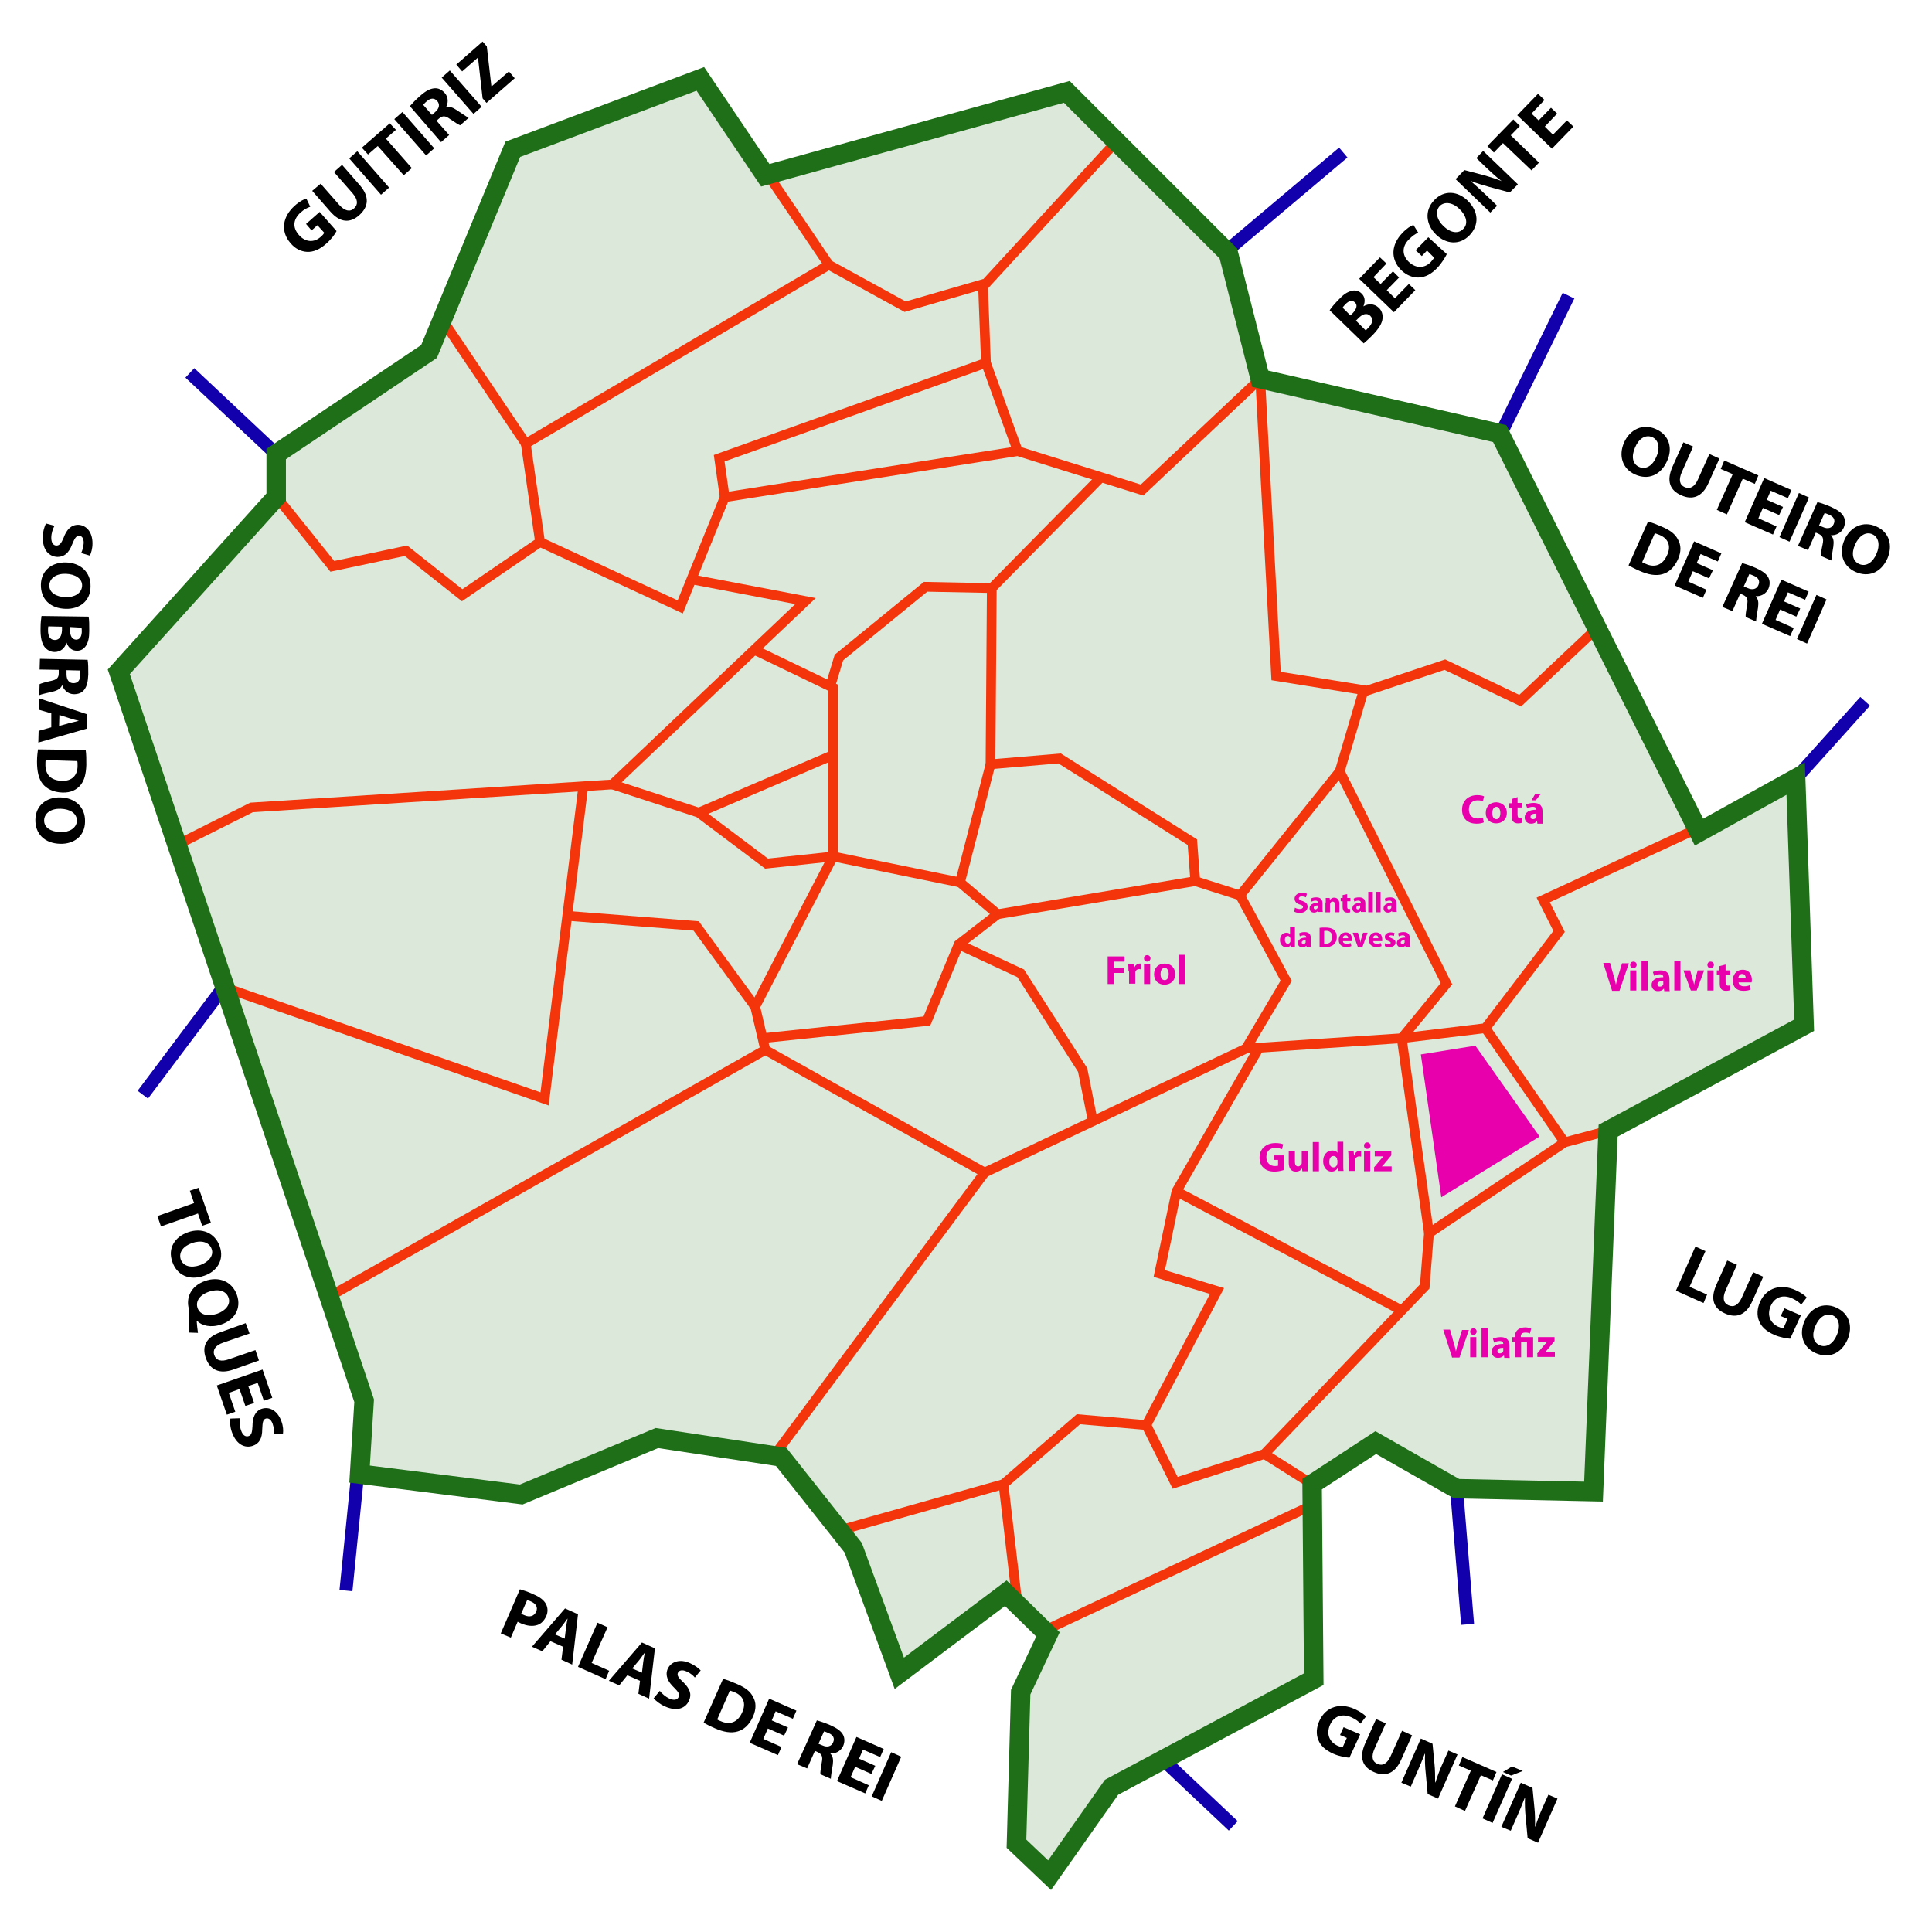 <?xml version="1.0" encoding="utf-8"?>
<!-- Generator: Adobe Illustrator 17.1.0, SVG Export Plug-In . SVG Version: 6.00 Build 0)  -->
<!DOCTYPE svg PUBLIC "-//W3C//DTD SVG 1.1//EN" "http://www.w3.org/Graphics/SVG/1.1/DTD/svg11.dtd">
<svg version="1.1" id="Capa_1" xmlns="http://www.w3.org/2000/svg" xmlns:xlink="http://www.w3.org/1999/xlink" x="0px" y="0px"
	 viewBox="0 0 595.3 595.3" enable-background="new 0 0 595.3 595.3" xml:space="preserve">
<g>
	<polygon opacity="0.16" fill="#1E6F17" points="277.1,515.8 262.8,477.1 240.6,449.1 202.4,443.3 160.6,460.7 110.8,454.4 
		112.1,431.8 36.5,207.2 85,153.4 85,140.1 132.1,108.5 157.9,46.3 215.7,24.5 235.7,54.3 328.7,28.5 378.5,78.3 388.2,117 
		462,133.9 523.4,256.6 553.2,240.1 555.9,316.2 495.4,348.6 491,459.8 448.7,458.9 423.8,444.7 404.2,457.6 404.7,517.6 
		342.4,550.9 323.3,578.1 313.1,568.3 314.4,521.6 322.9,503.8 309.8,491.1 	"/>
	<line fill="none" stroke="#1100AB" stroke-width="4" x1="110.3" y1="453.3" x2="106.6" y2="490.1"/>
	<line fill="none" stroke="#1100AB" stroke-width="4" x1="69" y1="304" x2="44" y2="337.3"/>
	<line fill="none" stroke="#1100AB" stroke-width="4" x1="85.1" y1="139.9" x2="58.5" y2="114.9"/>
	<line fill="none" stroke="#1100AB" stroke-width="4" x1="378.1" y1="77.2" x2="413.9" y2="47"/>
	<line fill="none" stroke="#1100AB" stroke-width="4" x1="463" y1="132.5" x2="483.3" y2="91.1"/>
	<line fill="none" stroke="#1100AB" stroke-width="4" x1="553.3" y1="239.9" x2="574.7" y2="216.1"/>
	<line fill="none" stroke="#1100AB" stroke-width="4" x1="448.8" y1="458.7" x2="452.2" y2="500.5"/>
	<line fill="none" stroke="#1100AB" stroke-width="4" x1="359" y1="542.8" x2="380" y2="562.6"/>
	<polyline fill="none" stroke="#F4350C" stroke-width="3" points="343.8,43.8 302.9,88.3 303.8,111.8 221.6,141.2 223.3,153.2 
		313.6,139 351.9,151 388.3,116.7 	"/>
	<line fill="none" stroke="#F4350C" stroke-width="3" x1="303.8" y1="111.8" x2="313.6" y2="139"/>
	<polyline fill="none" stroke="#F4350C" stroke-width="3" points="388.3,116.7 393.2,208.3 421.2,212.8 445.2,204.8 468.4,215.9 
		491.5,194.1 	"/>
	<polyline fill="none" stroke="#F4350C" stroke-width="3" points="522.6,255.5 475.5,277.3 480.4,287 457.7,316.8 431.9,319.9 
		383.9,323.1 303.4,361.3 	"/>
	<polyline fill="none" stroke="#F4350C" stroke-width="3" points="236.2,53.2 255.4,81.6 278.9,94.5 303.4,87.4 	"/>
	<polyline fill="none" stroke="#F4350C" stroke-width="3" points="135.7,97.6 162,136.7 255.4,81.6 	"/>
	<polyline fill="none" stroke="#F4350C" stroke-width="3" points="84.6,152.3 102.4,174.5 125.1,169.7 142.4,183.4 166.4,167 
		209.6,187 223.3,153.2 	"/>
	<line fill="none" stroke="#F4350C" stroke-width="3" x1="162" y1="136.7" x2="166.4" y2="167"/>
	<polyline fill="none" stroke="#F4350C" stroke-width="3" points="54.4,260.4 77.5,248.8 188.7,241.7 248.2,185.2 213.1,178.5 	"/>
	<polyline fill="none" stroke="#F4350C" stroke-width="3" points="68.2,303.9 167.8,338.6 179.8,241.7 	"/>
	<polyline fill="none" stroke="#F4350C" stroke-width="3" points="100.6,400 235.8,323.5 232.7,310.2 214.5,285.3 174.9,282.2 	"/>
	<polyline fill="none" stroke="#F4350C" stroke-width="3" points="238.9,448 303.4,361.3 235.8,323.5 	"/>
	<line fill="none" stroke="#F4350C" stroke-width="3" x1="403.9" y1="464" x2="322.1" y2="502.3"/>
	<polyline fill="none" stroke="#F4350C" stroke-width="3" points="313.6,495.1 309.2,457.3 257.1,472 	"/>
	<polyline fill="none" stroke="#F4350C" stroke-width="3" points="495.5,348.4 482.1,352 440.3,380 439,396.4 389.6,448 
		362.1,456.9 353.2,439.1 332.3,437.3 309.2,457.3 	"/>
	<line fill="none" stroke="#F4350C" stroke-width="3" x1="404.3" y1="457.3" x2="389.6" y2="448"/>
	<line fill="none" stroke="#F4350C" stroke-width="3" x1="440.3" y1="380" x2="431.9" y2="319.9"/>
	<line fill="none" stroke="#F4350C" stroke-width="3" x1="457.7" y1="316.8" x2="482.1" y2="352"/>
	<polyline fill="none" stroke="#F4350C" stroke-width="3" points="353.2,439.1 375,397.8 357.2,392.4 362.5,367.1 388.3,322.2 	"/>
	<line fill="none" stroke="#F4350C" stroke-width="3" x1="431.4" y1="403.5" x2="362.5" y2="367.1"/>
	<polyline fill="none" stroke="#F4350C" stroke-width="3" points="431.9,319.9 445.7,303.1 412.8,237.7 420.3,212.3 	"/>
	<polyline fill="none" stroke="#F4350C" stroke-width="3" points="339.8,146.5 305.6,181.2 305.2,235.5 326.5,233.7 367.4,259.5 
		368.3,271.5 382.1,275.9 396.3,302.2 383.9,323.1 	"/>
	<polyline fill="none" stroke="#F4350C" stroke-width="3" points="232.2,311.1 256.7,263.9 256.7,211.9 231.8,199.9 	"/>
	<polyline fill="none" stroke="#F4350C" stroke-width="3" points="305.2,235.5 295.8,271.9 307.4,281.7 295.4,291 285.6,314.6 
		234.9,319.9 	"/>
	<polyline fill="none" stroke="#F4350C" stroke-width="3" points="188.7,241.7 215.3,250.4 236.2,266.1 256.7,263.9 295.8,271.9 	
		"/>
	<line fill="none" stroke="#F4350C" stroke-width="3" x1="256.3" y1="232.8" x2="215.3" y2="250.4"/>
	<line fill="none" stroke="#F4350C" stroke-width="3" x1="307.4" y1="281.7" x2="368.3" y2="271.5"/>
	<polyline fill="none" stroke="#F4350C" stroke-width="3" points="336.7,345.3 333.6,329.7 314.5,299.9 295.4,291 	"/>
	<line fill="none" stroke="#F4350C" stroke-width="3" x1="412.8" y1="237.7" x2="382.1" y2="275.9"/>
	<polyline fill="none" stroke="#F4350C" stroke-width="3" points="255.8,211.5 258.5,202.6 285.2,180.8 305.6,181.2 	"/>
	<polygon fill="none" stroke="#1E6F17" stroke-width="6" points="277.1,515.6 262.9,476.9 240.7,448.9 202.4,443.1 160.6,460.5 
		110.8,454.2 112.2,431.6 36.6,207 85.1,153.2 85.1,139.9 132.2,108.3 158,46 215.8,24.3 235.8,54 328.7,28.3 378.5,78.1 
		388.3,116.7 462.1,133.6 523.5,256.4 553.3,239.9 555.9,315.9 495.5,348.4 491,459.6 448.8,458.7 423.9,444.5 404.3,457.3 
		404.8,517.4 342.5,550.7 323.4,577.8 313.2,568.1 314.5,521.4 322.9,503.6 309.9,490.9 	"/>
</g>
<g>
	<path fill="#E800AD" d="M457.2,253.4c-0.4,0.2-1.2,0.4-2.2,0.4c-3,0-4.5-1.8-4.5-4.3c0-2.9,2.1-4.5,4.7-4.5c1,0,1.8,0.2,2.1,0.4
		l-0.4,1.5c-0.4-0.2-0.9-0.3-1.6-0.3c-1.5,0-2.7,0.9-2.7,2.8c0,1.7,1,2.8,2.7,2.8c0.6,0,1.2-0.1,1.6-0.3L457.2,253.4z"/>
	<path fill="#E800AD" d="M464.3,250.4c0,2.3-1.6,3.3-3.3,3.3c-1.8,0-3.2-1.2-3.2-3.2c0-2,1.3-3.3,3.3-3.3
		C463,247.3,464.3,248.6,464.3,250.4z M459.8,250.5c0,1.1,0.4,1.9,1.3,1.9c0.7,0,1.2-0.7,1.2-1.9c0-0.9-0.4-1.9-1.2-1.9
		C460.2,248.6,459.8,249.6,459.8,250.5z"/>
	<path fill="#E800AD" d="M467.6,245.6v1.8h1.4v1.4h-1.4v2.2c0,0.7,0.2,1.1,0.8,1.1c0.2,0,0.4,0,0.6-0.1l0,1.5
		c-0.3,0.1-0.7,0.2-1.3,0.2c-0.6,0-1.1-0.2-1.4-0.5c-0.4-0.4-0.5-1-0.5-1.8v-2.5h-0.8v-1.4h0.8v-1.3L467.6,245.6z"/>
	<path fill="#E800AD" d="M473.7,253.6l-0.1-0.6h0c-0.4,0.5-1,0.8-1.8,0.8c-1.3,0-2-0.9-2-1.9c0-1.6,1.4-2.4,3.6-2.4v-0.1
		c0-0.3-0.2-0.8-1.1-0.8c-0.6,0-1.3,0.2-1.7,0.5l-0.4-1.2c0.4-0.2,1.3-0.5,2.4-0.5c2.1,0,2.7,1.2,2.7,2.7v2.2c0,0.6,0,1.2,0.1,1.5
		H473.7z M473.4,250.7c-1,0-1.8,0.2-1.8,1c0,0.5,0.3,0.7,0.8,0.7c0.5,0,0.9-0.3,1-0.7c0-0.1,0-0.2,0-0.3V250.7z M474.7,244.7
		l-1.5,1.9h-1.3l1.1-1.9H474.7z"/>
</g>
<g>
	<path fill="#E800AD" d="M496.7,305.2l-2.7-8.5h2.1l1,3.6c0.3,1,0.6,2,0.8,3.1h0c0.2-1,0.5-2,0.8-3l1.1-3.6h2.1l-2.9,8.5H496.7z"/>
	<path fill="#E800AD" d="M504.3,297.3c0,0.5-0.4,1-1,1c-0.6,0-1-0.4-1-1c0-0.6,0.4-1,1-1C503.9,296.3,504.3,296.7,504.3,297.3z
		 M502.3,305.2V299h1.9v6.2H502.3z"/>
	<path fill="#E800AD" d="M505.8,296.2h1.9v9h-1.9V296.2z"/>
	<path fill="#E800AD" d="M512.8,305.2l-0.1-0.6h0c-0.4,0.5-1,0.8-1.8,0.8c-1.3,0-2-0.9-2-1.9c0-1.6,1.4-2.4,3.6-2.4V301
		c0-0.3-0.2-0.8-1.1-0.8c-0.6,0-1.3,0.2-1.7,0.5l-0.4-1.2c0.4-0.2,1.3-0.5,2.4-0.5c2.1,0,2.7,1.2,2.7,2.7v2.2c0,0.6,0,1.2,0.1,1.5
		H512.8z M512.5,302.3c-1,0-1.8,0.2-1.8,1c0,0.5,0.3,0.7,0.8,0.7c0.5,0,0.9-0.3,1-0.7c0-0.1,0-0.2,0-0.3V302.3z"/>
	<path fill="#E800AD" d="M515.9,296.2h1.9v9h-1.9V296.2z"/>
	<path fill="#E800AD" d="M520.8,299l0.8,2.9c0.2,0.5,0.3,1,0.4,1.5h0c0.1-0.5,0.2-1,0.3-1.5l0.8-2.9h2l-2.3,6.2H521l-2.3-6.2H520.8z
		"/>
	<path fill="#E800AD" d="M528.1,297.3c0,0.5-0.4,1-1,1c-0.6,0-1-0.4-1-1c0-0.6,0.4-1,1-1C527.7,296.3,528.1,296.7,528.1,297.3z
		 M526.1,305.2V299h1.9v6.2H526.1z"/>
	<path fill="#E800AD" d="M531.7,297.2v1.8h1.4v1.4h-1.4v2.2c0,0.7,0.2,1.1,0.8,1.1c0.2,0,0.4,0,0.6-0.1l0,1.5
		c-0.3,0.1-0.7,0.2-1.3,0.2c-0.6,0-1.1-0.2-1.4-0.5c-0.4-0.4-0.5-1-0.5-1.8v-2.5H529V299h0.8v-1.3L531.7,297.2z"/>
	<path fill="#E800AD" d="M535.7,302.7c0.1,0.8,0.8,1.2,1.7,1.2c0.7,0,1.2-0.1,1.7-0.3l0.3,1.3c-0.6,0.3-1.4,0.4-2.2,0.4
		c-2.1,0-3.3-1.2-3.3-3.2c0-1.6,1-3.3,3.1-3.3c2,0,2.8,1.6,2.8,3.1c0,0.3,0,0.6-0.1,0.8H535.7z M537.9,301.4c0-0.5-0.2-1.3-1.1-1.3
		c-0.8,0-1.1,0.7-1.2,1.3H537.9z"/>
</g>
<g>
	<path fill="#E800AD" d="M395.6,360.5c-0.6,0.2-1.7,0.5-2.8,0.5c-1.6,0-2.7-0.4-3.5-1.2c-0.8-0.7-1.2-1.8-1.2-3.1
		c0-2.8,2.1-4.5,4.9-4.5c1.1,0,2,0.2,2.4,0.4l-0.4,1.5c-0.5-0.2-1.1-0.4-2-0.4c-1.6,0-2.8,0.9-2.8,2.8c0,1.8,1.1,2.8,2.7,2.8
		c0.4,0,0.8-0.1,0.9-0.1v-1.8h-1.3V356h3.2V360.5z"/>
	<path fill="#E800AD" d="M402.9,358.9c0,0.8,0,1.5,0.1,2h-1.7l-0.1-0.9h0c-0.2,0.4-0.8,1-1.9,1c-1.3,0-2.2-0.8-2.2-2.7v-3.6h1.9v3.3
		c0,0.9,0.3,1.4,1,1.4c0.5,0,0.8-0.4,1-0.7c0.1-0.1,0.1-0.3,0.1-0.4v-3.7h1.9V358.9z"/>
	<path fill="#E800AD" d="M404.5,351.9h1.9v9h-1.9V351.9z"/>
	<path fill="#E800AD" d="M413.9,351.9v7.1c0,0.7,0,1.4,0.1,1.8h-1.7l-0.1-0.9h0c-0.4,0.7-1.1,1.1-1.9,1.1c-1.5,0-2.6-1.3-2.6-3.2
		c0-2.1,1.3-3.3,2.8-3.3c0.8,0,1.4,0.3,1.6,0.7h0v-3.4H413.9z M412,357.4c0-0.1,0-0.2,0-0.3c-0.1-0.5-0.5-0.9-1.1-0.9
		c-0.9,0-1.3,0.8-1.3,1.8c0,1.1,0.5,1.7,1.3,1.7c0.6,0,1-0.4,1.1-0.9c0-0.1,0.1-0.3,0.1-0.4V357.4z"/>
	<path fill="#E800AD" d="M415.5,356.8c0-0.9,0-1.5-0.1-2h1.7l0.1,1.1h0.1c0.3-0.9,1.1-1.3,1.7-1.3c0.2,0,0.3,0,0.4,0v1.8
		c-0.1,0-0.3-0.1-0.5-0.1c-0.7,0-1.2,0.4-1.3,1c0,0.1,0,0.3,0,0.4v3.1h-1.9V356.8z"/>
	<path fill="#E800AD" d="M422.3,353c0,0.5-0.4,1-1,1c-0.6,0-1-0.4-1-1c0-0.6,0.4-1,1-1C421.9,352,422.3,352.5,422.3,353z
		 M420.3,360.9v-6.2h1.9v6.2H420.3z"/>
	<path fill="#E800AD" d="M423.3,359.8l2-2.4c0.4-0.4,0.6-0.7,1-1.1v0h-2.7v-1.5h5.1v1.2l-1.9,2.3c-0.3,0.4-0.7,0.8-1,1.1v0h3v1.5
		h-5.4V359.8z"/>
</g>
<g>
	<path fill="#E800AD" d="M447.4,418.2l-2.7-8.5h2.1l1,3.6c0.3,1,0.6,2,0.8,3.1h0c0.2-1,0.5-2,0.8-3l1.1-3.6h2.1l-2.9,8.5H447.4z"/>
	<path fill="#E800AD" d="M455,410.3c0,0.5-0.4,1-1,1c-0.6,0-1-0.4-1-1c0-0.6,0.4-1,1-1C454.6,409.3,455,409.7,455,410.3z M453,418.2
		V412h1.9v6.2H453z"/>
	<path fill="#E800AD" d="M456.5,409.2h1.9v9h-1.9V409.2z"/>
	<path fill="#E800AD" d="M463.5,418.2l-0.1-0.6h0c-0.4,0.5-1,0.8-1.8,0.8c-1.3,0-2-0.9-2-1.9c0-1.6,1.4-2.4,3.6-2.4V414
		c0-0.3-0.2-0.8-1.1-0.8c-0.6,0-1.3,0.2-1.7,0.5l-0.4-1.2c0.4-0.2,1.3-0.5,2.4-0.5c2.1,0,2.7,1.2,2.7,2.7v2.2c0,0.6,0,1.2,0.1,1.5
		H463.5z M463.2,415.3c-1,0-1.8,0.2-1.8,1c0,0.5,0.3,0.7,0.8,0.7c0.5,0,0.9-0.3,1-0.7c0-0.1,0-0.2,0-0.3V415.3z"/>
	<path fill="#E800AD" d="M466.8,418.2v-4.8H466V412h0.8v-0.3c0-1.7,1.3-2.7,3.2-2.7c0.7,0,1.4,0.2,1.8,0.4l-0.4,1.5
		c-0.3-0.2-0.8-0.3-1.4-0.3c-1,0-1.4,0.5-1.4,1.2v0.2h3.8v6.2h-1.9v-4.8h-1.8v4.8H466.8z"/>
	<path fill="#E800AD" d="M473.6,417.1l2-2.4c0.4-0.4,0.6-0.7,1-1.1v0h-2.7V412h5.1v1.2l-1.9,2.3c-0.3,0.4-0.7,0.8-1,1.1v0h3v1.5
		h-5.4V417.1z"/>
</g>
<g>
	<path fill="#E800AD" d="M341.3,294.7h5.2v1.6h-3.3v1.9h3.1v1.6h-3.1v3.4h-1.9V294.7z"/>
	<path fill="#E800AD" d="M347.7,299.1c0-0.9,0-1.5-0.1-2h1.7l0.1,1.1h0.1c0.3-0.9,1.1-1.3,1.7-1.3c0.2,0,0.3,0,0.4,0v1.8
		c-0.1,0-0.3-0.1-0.5-0.1c-0.7,0-1.2,0.4-1.3,1c0,0.1,0,0.3,0,0.4v3.1h-1.9V299.1z"/>
	<path fill="#E800AD" d="M354.5,295.3c0,0.5-0.4,1-1,1c-0.6,0-1-0.4-1-1c0-0.6,0.4-1,1-1C354.1,294.3,354.5,294.8,354.5,295.3z
		 M352.5,303.2V297h1.9v6.2H352.5z"/>
	<path fill="#E800AD" d="M362.1,300.1c0,2.3-1.6,3.3-3.3,3.3c-1.8,0-3.2-1.2-3.2-3.2c0-2,1.3-3.3,3.3-3.3
		C360.8,296.9,362.1,298.2,362.1,300.1z M357.6,300.1c0,1.1,0.4,1.9,1.3,1.9c0.7,0,1.2-0.7,1.2-1.9c0-0.9-0.4-1.9-1.2-1.9
		C357.9,298.3,357.6,299.2,357.6,300.1z"/>
	<path fill="#E800AD" d="M363.3,294.2h1.9v9h-1.9V294.2z"/>
</g>
<g>
	<path fill="#E800AD" d="M399,279.7c0.4,0.2,0.9,0.4,1.5,0.4c0.6,0,1-0.3,1-0.6c0-0.4-0.3-0.6-1-0.8c-1-0.3-1.6-0.9-1.6-1.8
		c0-1,0.9-1.8,2.3-1.8c0.7,0,1.2,0.1,1.5,0.3l-0.3,1.1c-0.2-0.1-0.7-0.3-1.3-0.3c-0.6,0-0.9,0.3-0.9,0.6c0,0.4,0.3,0.6,1.1,0.8
		c1.1,0.4,1.6,0.9,1.6,1.8c0,1-0.8,1.9-2.4,1.9c-0.7,0-1.4-0.2-1.7-0.4L399,279.7z"/>
	<path fill="#E800AD" d="M406.2,281.1l-0.1-0.4h0c-0.3,0.3-0.7,0.5-1.2,0.5c-0.9,0-1.4-0.6-1.4-1.3c0-1.1,1-1.7,2.6-1.7v-0.1
		c0-0.2-0.1-0.6-0.8-0.6c-0.4,0-0.9,0.2-1.2,0.3l-0.2-0.9c0.3-0.2,0.9-0.4,1.7-0.4c1.5,0,1.9,0.9,1.9,1.9v1.5c0,0.4,0,0.8,0.1,1.1
		H406.2z M406.1,279c-0.7,0-1.3,0.2-1.3,0.7c0,0.3,0.2,0.5,0.5,0.5c0.3,0,0.6-0.2,0.7-0.5c0-0.1,0-0.2,0-0.2V279z"/>
	<path fill="#E800AD" d="M408.5,278.1c0-0.5,0-1,0-1.4h1.2l0.1,0.6h0c0.2-0.3,0.6-0.7,1.3-0.7c0.9,0,1.6,0.6,1.6,1.9v2.6h-1.4v-2.4
		c0-0.6-0.2-0.9-0.7-0.9c-0.4,0-0.6,0.3-0.7,0.5c0,0.1-0.1,0.2-0.1,0.3v2.5h-1.4V278.1z"/>
	<path fill="#E800AD" d="M415.1,275.5v1.2h1v1h-1v1.6c0,0.5,0.1,0.8,0.5,0.8c0.2,0,0.3,0,0.4,0l0,1c-0.2,0.1-0.5,0.1-0.9,0.1
		c-0.4,0-0.8-0.2-1-0.4c-0.2-0.3-0.4-0.7-0.4-1.3v-1.8h-0.6v-1h0.6v-0.9L415.1,275.5z"/>
	<path fill="#E800AD" d="M419.4,281.1l-0.1-0.4h0c-0.3,0.3-0.7,0.5-1.2,0.5c-0.9,0-1.4-0.6-1.4-1.3c0-1.1,1-1.7,2.6-1.7v-0.1
		c0-0.2-0.1-0.6-0.8-0.6c-0.4,0-0.9,0.2-1.2,0.3l-0.2-0.9c0.3-0.2,0.9-0.4,1.7-0.4c1.5,0,1.9,0.9,1.9,1.9v1.5c0,0.4,0,0.8,0.1,1.1
		H419.4z M419.2,279c-0.7,0-1.3,0.2-1.3,0.7c0,0.3,0.2,0.5,0.5,0.5c0.3,0,0.6-0.2,0.7-0.5c0-0.1,0-0.2,0-0.2V279z"/>
	<path fill="#E800AD" d="M421.6,274.8h1.4v6.3h-1.4V274.8z"/>
	<path fill="#E800AD" d="M424,274.8h1.4v6.3H424V274.8z"/>
	<path fill="#E800AD" d="M429,281.1l-0.1-0.4h0c-0.3,0.3-0.7,0.5-1.2,0.5c-0.9,0-1.4-0.6-1.4-1.3c0-1.1,1-1.7,2.6-1.7v-0.1
		c0-0.2-0.1-0.6-0.8-0.6c-0.4,0-0.9,0.2-1.2,0.3l-0.2-0.9c0.3-0.2,0.9-0.4,1.7-0.4c1.5,0,1.9,0.9,1.9,1.9v1.5c0,0.4,0,0.8,0.1,1.1
		H429z M428.8,279c-0.7,0-1.3,0.2-1.3,0.7c0,0.3,0.2,0.5,0.5,0.5c0.3,0,0.6-0.2,0.7-0.5c0-0.1,0-0.2,0-0.2V279z"/>
	<path fill="#E800AD" d="M399,285.5v5c0,0.5,0,1,0,1.3h-1.2l-0.1-0.6h0c-0.3,0.5-0.8,0.7-1.4,0.7c-1,0-1.9-0.9-1.9-2.2
		c0-1.5,0.9-2.3,2-2.3c0.5,0,1,0.2,1.1,0.5h0v-2.4H399z M397.6,289.3c0-0.1,0-0.2,0-0.2c-0.1-0.4-0.4-0.7-0.8-0.7
		c-0.6,0-0.9,0.6-0.9,1.2c0,0.7,0.4,1.2,0.9,1.2c0.4,0,0.7-0.3,0.8-0.7c0-0.1,0-0.2,0-0.3V289.3z"/>
	<path fill="#E800AD" d="M402.6,291.8l-0.1-0.4h0c-0.3,0.3-0.7,0.5-1.2,0.5c-0.9,0-1.4-0.6-1.4-1.3c0-1.1,1-1.7,2.6-1.7v-0.1
		c0-0.2-0.1-0.6-0.8-0.6c-0.4,0-0.9,0.2-1.2,0.3l-0.2-0.9c0.3-0.2,0.9-0.4,1.7-0.4c1.5,0,1.9,0.9,1.9,1.9v1.5c0,0.4,0,0.8,0.1,1.1
		H402.6z M402.4,289.7c-0.7,0-1.3,0.2-1.3,0.7c0,0.3,0.2,0.5,0.5,0.5c0.3,0,0.6-0.2,0.7-0.5c0-0.1,0-0.2,0-0.2V289.7z"/>
	<path fill="#E800AD" d="M406.6,285.9c0.5-0.1,1.1-0.1,1.8-0.1c1.1,0,1.9,0.2,2.5,0.6c0.6,0.5,1,1.2,1,2.3c0,1.1-0.4,1.9-1,2.4
		c-0.6,0.5-1.6,0.8-2.8,0.8c-0.7,0-1.2,0-1.5-0.1V285.9z M408,290.8c0.1,0,0.3,0,0.5,0c1.2,0,2-0.7,2-2.1c0-1.2-0.7-1.9-1.9-1.9
		c-0.3,0-0.5,0-0.6,0.1V290.8z"/>
	<path fill="#E800AD" d="M413.8,290c0,0.6,0.6,0.8,1.2,0.8c0.5,0,0.8-0.1,1.2-0.2l0.2,0.9c-0.4,0.2-1,0.3-1.6,0.3
		c-1.5,0-2.3-0.9-2.3-2.2c0-1.1,0.7-2.3,2.2-2.3c1.4,0,1.9,1.1,1.9,2.2c0,0.2,0,0.4,0,0.5H413.8z M415.4,289.1
		c0-0.3-0.1-0.9-0.8-0.9c-0.6,0-0.8,0.5-0.8,0.9H415.4z"/>
	<path fill="#E800AD" d="M418.4,287.4l0.6,2c0.1,0.4,0.2,0.7,0.2,1.1h0c0.1-0.4,0.1-0.7,0.2-1.1l0.6-2h1.4l-1.6,4.4h-1.4l-1.6-4.4
		H418.4z"/>
	<path fill="#E800AD" d="M423.1,290c0,0.6,0.6,0.8,1.2,0.8c0.5,0,0.8-0.1,1.2-0.2l0.2,0.9c-0.4,0.2-1,0.3-1.6,0.3
		c-1.5,0-2.3-0.9-2.3-2.2c0-1.1,0.7-2.3,2.2-2.3c1.4,0,1.9,1.1,1.9,2.2c0,0.2,0,0.4,0,0.5H423.1z M424.7,289.1
		c0-0.3-0.1-0.9-0.8-0.9c-0.6,0-0.8,0.5-0.8,0.9H424.7z"/>
	<path fill="#E800AD" d="M426.7,290.6c0.2,0.2,0.8,0.3,1.2,0.3c0.4,0,0.6-0.1,0.6-0.4c0-0.2-0.1-0.3-0.6-0.5
		c-0.9-0.3-1.2-0.8-1.2-1.3c0-0.8,0.7-1.4,1.8-1.4c0.5,0,1,0.1,1.2,0.2l-0.2,0.9c-0.2-0.1-0.6-0.2-0.9-0.2c-0.3,0-0.5,0.1-0.5,0.4
		c0,0.2,0.2,0.3,0.7,0.5c0.8,0.3,1.2,0.7,1.2,1.3c0,0.8-0.6,1.4-1.9,1.4c-0.6,0-1.1-0.1-1.4-0.3L426.7,290.6z"/>
	<path fill="#E800AD" d="M433.1,291.8l-0.1-0.4h0c-0.3,0.3-0.7,0.5-1.2,0.5c-0.9,0-1.4-0.6-1.4-1.3c0-1.1,1-1.7,2.6-1.7v-0.1
		c0-0.2-0.1-0.6-0.8-0.6c-0.4,0-0.9,0.2-1.2,0.3l-0.2-0.9c0.3-0.2,0.9-0.4,1.7-0.4c1.5,0,1.9,0.9,1.9,1.9v1.5c0,0.4,0,0.8,0.1,1.1
		H433.1z M432.9,289.7c-0.7,0-1.3,0.2-1.3,0.7c0,0.3,0.2,0.5,0.5,0.5c0.3,0,0.6-0.2,0.7-0.5c0-0.1,0-0.2,0-0.2V289.7z"/>
</g>
<g>
	<path d="M160.2,489.7c1,0.3,2.4,0.7,4.3,1.6c1.9,0.8,3.1,1.8,3.7,2.9c0.6,1.1,0.7,2.5,0.1,3.8c-0.6,1.3-1.5,2.3-2.7,2.7
		c-1.5,0.5-3.2,0.3-5.1-0.5c-0.4-0.2-0.8-0.4-1-0.5l-2.1,4.9l-3.1-1.3L160.2,489.7z M160.6,497.2c0.2,0.2,0.6,0.3,1,0.5
		c1.6,0.7,3,0.3,3.6-1.1c0.6-1.3,0-2.4-1.5-3.1c-0.6-0.3-1.1-0.4-1.3-0.4L160.6,497.2z"/>
	<path d="M169.6,505.7l-2.5,3.1l-3.2-1.4l10.2-11.8l4,1.8l-1.8,15.5l-3.3-1.5l0.5-4L169.6,505.7z M174,504.9l0.4-3.3
		c0.1-0.9,0.3-2,0.5-2.9l0,0c-0.6,0.7-1.2,1.7-1.8,2.4l-2.1,2.5L174,504.9z"/>
	<path d="M184.1,500l3.1,1.4l-4.9,11l5.4,2.4l-1.1,2.6l-8.5-3.8L184.1,500z"/>
	<path d="M193.3,516.2l-2.5,3.1l-3.2-1.4l10.2-11.8l4,1.8l-1.8,15.5l-3.3-1.5l0.5-4L193.3,516.2z M197.8,515.4l0.4-3.3
		c0.1-0.9,0.3-2,0.5-2.9l0,0c-0.6,0.7-1.2,1.7-1.8,2.4l-2.1,2.5L197.8,515.4z"/>
	<path d="M203.3,521c0.6,0.8,1.7,1.8,3,2.4c1.4,0.6,2.4,0.4,2.8-0.5c0.4-0.9-0.1-1.6-1.4-2.9c-1.9-1.8-2.8-3.7-2-5.7
		c1-2.3,3.8-3.3,7-1.8c1.5,0.7,2.5,1.5,3.2,2.2l-1.8,2.2c-0.4-0.5-1.2-1.3-2.6-1.9c-1.3-0.6-2.3-0.3-2.6,0.4c-0.4,0.9,0.2,1.6,1.7,3
		c2,2,2.6,3.7,1.7,5.6c-1,2.3-3.6,3.5-7.4,1.8c-1.6-0.7-2.9-1.8-3.5-2.5L203.3,521z"/>
	<path d="M222.8,517.3c1.2,0.3,2.7,0.9,4.3,1.6c2.6,1.1,4.1,2.3,4.9,3.9c1,1.7,1.1,3.7,0,6.2c-1.2,2.6-2.9,4-4.7,4.5
		c-2,0.6-4.4,0.2-7.1-1c-1.6-0.7-2.7-1.3-3.4-1.7L222.8,517.3z M221,529.8c0.2,0.2,0.7,0.4,1,0.5c2.8,1.3,5.3,0.5,6.7-2.7
		c1.3-2.8,0.3-5.1-2.4-6.2c-0.7-0.3-1.2-0.4-1.4-0.5L221,529.8z"/>
	<path d="M241.6,534.8l-5-2.2l-1.4,3.2l5.6,2.5l-1.1,2.5l-8.7-3.8l6-13.6l8.4,3.7l-1.1,2.5l-5.3-2.3l-1.2,2.8l5,2.2L241.6,534.8z"/>
	<path d="M251.7,530.1c1.1,0.3,2.6,0.8,4.2,1.5c2,0.9,3.3,1.8,3.9,3c0.5,1,0.5,2.2,0,3.4c-0.8,1.7-2.5,2.4-3.9,2.3l0,0.1
		c0.8,0.8,0.9,1.9,0.7,3.4c-0.3,1.7-0.6,3.7-0.6,4.3l-3.2-1.4c-0.1-0.5,0.1-1.7,0.4-3.6c0.4-1.9,0-2.6-1.2-3.2l-0.9-0.4l-2.4,5.4
		l-3.1-1.3L251.7,530.1z M252.2,537.3l1.2,0.5c1.5,0.7,2.8,0.3,3.3-0.9c0.6-1.3,0-2.3-1.4-2.9c-0.7-0.3-1.2-0.5-1.4-0.5L252.2,537.3
		z"/>
	<path d="M268.5,546.6l-5-2.2l-1.4,3.2l5.6,2.5l-1.1,2.5l-8.7-3.8l6-13.6l8.4,3.7l-1.1,2.5l-5.3-2.3l-1.2,2.8l5,2.2L268.5,546.6z"/>
	<path d="M277.7,541.3l-6,13.6l-3.1-1.4l6-13.6L277.7,541.3z"/>
</g>
<g>
	<path d="M513.7,142c-2,4.5-5.9,6-9.9,4.2c-4-1.8-5.1-5.9-3.4-9.8c1.8-4.1,5.8-6,9.8-4.2C514.5,134.1,515.4,138.3,513.7,142z
		 M503.8,137.9c-1.2,2.7-0.8,5.1,1.3,6c2.1,0.9,4.2-0.5,5.3-3.2c1.1-2.4,0.8-5.1-1.3-6C507,133.8,504.9,135.2,503.8,137.9z"/>
	<path d="M521.7,137.6l-3.5,7.9c-1,2.3-0.7,3.9,0.9,4.6c1.6,0.7,3,0,4.1-2.4l3.5-7.8l3.1,1.4l-3.4,7.6c-1.9,4.2-4.9,5.3-8.4,3.7
		c-3.4-1.5-4.6-4.3-2.7-8.7l3.4-7.6L521.7,137.6z"/>
	<path d="M533.9,146.1l-3.7-1.6l1.1-2.6l10.5,4.6l-1.1,2.6l-3.7-1.6l-4.9,11l-3.1-1.4L533.9,146.1z"/>
	<path d="M548.2,158.7l-5-2.2l-1.4,3.2l5.6,2.5l-1.1,2.5l-8.7-3.8l6-13.6l8.4,3.7l-1.1,2.5l-5.3-2.3l-1.2,2.8l5,2.2L548.2,158.7z"/>
	<path d="M557.4,153.3l-6,13.6l-3.1-1.4l6-13.6L557.4,153.3z"/>
	<path d="M560,154.7c1.1,0.3,2.6,0.8,4.2,1.5c2,0.9,3.3,1.8,3.9,3c0.5,1,0.5,2.2,0,3.4c-0.8,1.7-2.5,2.4-3.9,2.3l0,0.1
		c0.8,0.8,0.9,1.9,0.7,3.4c-0.3,1.7-0.6,3.7-0.6,4.3l-3.2-1.4c-0.1-0.5,0.1-1.7,0.5-3.6c0.4-1.9,0-2.6-1.2-3.2l-0.9-0.4l-2.4,5.4
		l-3.1-1.3L560,154.7z M560.5,161.9l1.2,0.5c1.5,0.7,2.8,0.3,3.3-0.9c0.6-1.3,0-2.3-1.4-2.9c-0.7-0.3-1.2-0.5-1.4-0.5L560.5,161.9z"
		/>
	<path d="M581.6,172c-2,4.5-5.9,6-9.9,4.2c-4-1.8-5.1-5.9-3.4-9.8c1.8-4.1,5.8-6,9.8-4.2C582.3,164,583.2,168.2,581.6,172z
		 M571.6,167.8c-1.2,2.7-0.8,5.1,1.3,6c2.1,0.9,4.2-0.5,5.3-3.2c1.1-2.4,0.8-5.1-1.3-6C574.9,163.7,572.8,165.1,571.6,167.8z"/>
	<path d="M507.8,160.7c1.2,0.3,2.7,0.9,4.3,1.6c2.6,1.1,4.1,2.3,4.9,3.9c1,1.7,1.1,3.7,0,6.2c-1.2,2.6-2.9,4-4.7,4.5
		c-2,0.6-4.4,0.2-7.1-1c-1.6-0.7-2.7-1.3-3.4-1.7L507.8,160.7z M506,173.2c0.2,0.2,0.7,0.4,1,0.5c2.8,1.3,5.3,0.5,6.7-2.7
		c1.3-2.8,0.3-5.1-2.4-6.2c-0.7-0.3-1.2-0.4-1.4-0.5L506,173.2z"/>
	<path d="M526.6,178.2l-5-2.2l-1.4,3.2l5.6,2.5l-1.1,2.5l-8.7-3.8l6-13.6l8.4,3.7l-1.1,2.5l-5.3-2.3l-1.2,2.8l5,2.2L526.6,178.2z"/>
	<path d="M536.8,173.5c1.1,0.3,2.6,0.8,4.2,1.5c2,0.9,3.3,1.8,3.9,3c0.5,1,0.5,2.2,0,3.4c-0.8,1.7-2.5,2.4-3.9,2.3l0,0.1
		c0.8,0.8,0.9,1.9,0.7,3.4c-0.3,1.7-0.6,3.7-0.6,4.3l-3.2-1.4c-0.1-0.5,0.1-1.7,0.4-3.6c0.4-1.9,0-2.6-1.2-3.2l-0.9-0.4l-2.4,5.4
		l-3.1-1.3L536.8,173.5z M537.3,180.7l1.2,0.5c1.5,0.7,2.8,0.3,3.3-0.9c0.6-1.3,0-2.3-1.4-2.9c-0.7-0.3-1.2-0.5-1.4-0.5L537.3,180.7
		z"/>
	<path d="M553.5,190l-5-2.2l-1.4,3.2l5.6,2.5l-1.1,2.5l-8.7-3.8l6-13.6l8.4,3.7l-1.1,2.5l-5.3-2.3l-1.2,2.8l5,2.2L553.5,190z"/>
	<path d="M562.8,184.7l-6,13.6l-3.1-1.4l6-13.6L562.8,184.7z"/>
</g>
<g>
	<path d="M415.8,541.6c-1.1-0.1-3.1-0.4-4.9-1.2c-2.5-1.1-4-2.5-4.7-4.3c-0.7-1.7-0.6-3.8,0.3-5.8c2-4.5,6.5-5.7,10.9-3.7
		c1.8,0.8,3,1.7,3.5,2.3l-1.7,2.2c-0.6-0.7-1.4-1.3-2.9-2c-2.6-1.1-5.2-0.5-6.5,2.4c-1.2,2.8-0.2,5.2,2.3,6.4
		c0.7,0.3,1.3,0.5,1.6,0.5l1.3-2.9l-2.1-0.9l1.1-2.4l5.1,2.2L415.8,541.6z"/>
	<path d="M427,531l-3.5,7.9c-1,2.3-0.7,3.9,0.9,4.6c1.6,0.7,3,0,4.1-2.4l3.5-7.8l3.1,1.4l-3.4,7.6c-1.9,4.2-4.9,5.3-8.4,3.7
		c-3.4-1.5-4.6-4.3-2.7-8.7l3.4-7.6L427,531z"/>
	<path d="M431.8,549.3l6-13.6l3.6,1.6l0.6,6.2c0.2,1.8,0.2,3.8,0.2,5.7l0.1,0c0.6-1.9,1.3-3.8,2.2-5.8l1.8-4l2.8,1.2l-6,13.6
		l-3.2-1.4l-0.6-6.5c-0.2-1.8-0.3-4-0.2-5.9l-0.1,0c-0.7,1.8-1.5,3.8-2.5,6l-1.8,4.1L431.8,549.3z"/>
	<path d="M453.2,545.6l-3.7-1.6l1.1-2.6l10.5,4.6l-1.1,2.6l-3.7-1.6l-4.9,11l-3.1-1.4L453.2,545.6z"/>
	<path d="M465.9,548.1l-6,13.6l-3.1-1.4l6-13.6L465.9,548.1z M469.2,545.7l-3.6,1.4l-2.5-1.1l2.8-1.7L469.2,545.7z"/>
	<path d="M462.6,562.9l6-13.6l3.6,1.6l0.6,6.2c0.2,1.8,0.2,3.8,0.2,5.7l0.1,0c0.6-1.9,1.3-3.8,2.2-5.8l1.8-4l2.8,1.2l-6,13.6
		l-3.2-1.4l-0.6-6.5c-0.2-1.8-0.3-4-0.2-5.9l-0.1,0c-0.7,1.8-1.5,3.8-2.5,6l-1.8,4.1L462.6,562.9z"/>
</g>
<g>
	<path d="M522.4,384.1l3.1,1.4l-4.9,11l5.4,2.4l-1.1,2.6l-8.5-3.8L522.4,384.1z"/>
	<path d="M535.2,389.7l-3.5,7.9c-1,2.3-0.7,3.9,0.9,4.6c1.6,0.7,3,0,4.1-2.4l3.5-7.8l3.1,1.4l-3.4,7.6c-1.9,4.2-4.9,5.3-8.4,3.7
		c-3.4-1.5-4.6-4.3-2.7-8.7l3.4-7.6L535.2,389.7z"/>
	<path d="M551.6,412.5c-1.1-0.1-3.1-0.4-4.9-1.2c-2.5-1.1-4-2.5-4.7-4.3c-0.7-1.7-0.6-3.8,0.3-5.8c2-4.5,6.5-5.7,10.9-3.7
		c1.8,0.8,3,1.7,3.5,2.3l-1.7,2.2c-0.6-0.7-1.4-1.3-2.9-2c-2.6-1.1-5.2-0.5-6.5,2.4c-1.2,2.8-0.2,5.2,2.3,6.4
		c0.7,0.3,1.3,0.5,1.6,0.5l1.3-2.9l-2.1-0.9l1.1-2.4l5.1,2.2L551.6,412.5z"/>
	<path d="M569.3,412.7c-2,4.5-5.9,6-9.9,4.2c-4-1.8-5.1-5.9-3.4-9.8c1.8-4.1,5.8-6,9.8-4.2C570,404.8,570.9,408.9,569.3,412.7z
		 M559.4,408.5c-1.2,2.7-0.8,5.1,1.3,6c2.1,0.9,4.2-0.5,5.3-3.2c1.1-2.4,0.8-5.1-1.3-6C562.6,404.4,560.5,405.9,559.4,408.5z"/>
</g>
<g>
	<path d="M409.7,95.6c0.5-0.8,1.6-2.1,2.8-3.3c1.4-1.5,2.4-2.2,3.7-2.6c1.1-0.4,2.4-0.2,3.3,0.7c1,0.9,1.3,2.3,0.6,4l0,0
		c1.5-0.9,3.3-0.9,4.7,0.4c1,0.9,1.3,2.1,1.2,3.3c-0.1,1.4-1,3-3.1,5.2c-1.2,1.2-2.1,2-2.7,2.5L409.7,95.6z M416.1,97.2l0.8-0.8
		c1.2-1.3,1.4-2.5,0.6-3.2c-0.8-0.8-1.8-0.6-2.9,0.5c-0.5,0.5-0.8,0.9-0.9,1.1L416.1,97.2z M420.8,101.8c0.3-0.2,0.5-0.5,0.9-0.9
		c1.1-1.1,1.6-2.5,0.5-3.6c-1.1-1-2.4-0.5-3.6,0.7l-0.8,0.8L420.8,101.8z"/>
	<path d="M431.1,85.5l-3.8,3.9l2.5,2.5l4.3-4.4l2,1.9l-6.6,6.8l-10.7-10.3l6.4-6.6l2,1.9l-4,4.2l2.2,2.1l3.8-3.9L431.1,85.5z"/>
	<path d="M445.8,78.3c-0.5,1-1.5,2.7-2.9,4.2c-1.9,2-3.7,2.9-5.7,3c-1.9,0.1-3.8-0.7-5.4-2.2c-3.5-3.5-3.1-8,0.3-11.5
		c1.3-1.4,2.6-2.2,3.4-2.5l1.5,2.4c-0.8,0.3-1.7,0.9-2.9,2.1c-2,2-2.3,4.7,0,6.9c2.2,2.1,4.9,2,6.8,0c0.5-0.6,0.9-1.1,1-1.3
		l-2.2-2.2l-1.6,1.7l-1.9-1.8l3.9-4L445.8,78.3z"/>
	<path d="M452.2,61.8c3.5,3.4,3.6,7.6,0.6,10.7c-3.1,3.2-7.3,2.7-10.3-0.2c-3.2-3.1-3.6-7.5-0.6-10.6
		C445,58.4,449.2,58.9,452.2,61.8z M444.8,69.7c2.1,2,4.5,2.5,6.1,0.8c1.6-1.6,0.9-4.1-1.2-6.1c-1.9-1.9-4.5-2.5-6.1-0.9
		C442.1,65.2,442.7,67.7,444.8,69.7z"/>
	<path d="M459.2,65.5l-10.7-10.3l2.7-2.8l6.1,1.6c1.7,0.5,3.7,1.1,5.4,1.8l0,0c-1.6-1.2-3.1-2.6-4.7-4.1l-3.1-3l2.1-2.2l10.7,10.3
		l-2.5,2.5l-6.3-1.7c-1.8-0.5-3.8-1.1-5.6-1.8l0,0.1c1.5,1.3,3,2.7,4.8,4.4l3.2,3.1L459.2,65.5z"/>
	<path d="M463.1,44.1l-2.8,2.9l-2-2l8-8.2l2,2l-2.8,2.9l8.7,8.4l-2.3,2.4L463.1,44.1z"/>
	<path d="M479.8,35L476,39l2.5,2.5l4.3-4.4l2,1.9l-6.6,6.8l-10.7-10.3l6.4-6.6l2,1.9l-4,4.2l2.2,2.1l3.8-3.9L479.8,35z"/>
</g>
<g>
	<path d="M103.7,71.2c-0.5,1-1.7,2.6-3.2,3.9c-2,1.8-4,2.6-5.9,2.5c-1.9-0.1-3.7-1-5.1-2.7c-3.2-3.7-2.4-8.2,1.3-11.5
		c1.4-1.3,2.8-2,3.6-2.2l1.2,2.5c-0.8,0.3-1.8,0.7-3,1.8c-2.1,1.9-2.7,4.4-0.5,6.9c2,2.3,4.7,2.4,6.7,0.6c0.6-0.5,1-1,1.1-1.3
		l-2.1-2.3L96,71l-1.7-2l4.2-3.7L103.7,71.2z"/>
	<path d="M98.8,56.6l5.7,6.5c1.7,1.9,3.3,2.3,4.6,1.1c1.3-1.2,1.2-2.7-0.5-4.7l-5.7-6.5l2.5-2.2l5.5,6.3c3,3.5,2.7,6.6-0.2,9.2
		c-2.8,2.5-5.9,2.4-9-1.2l-5.5-6.3L98.8,56.6z"/>
	<path d="M110.1,46.6l9.8,11.2l-2.5,2.2l-9.8-11.2L110.1,46.6z"/>
	<path d="M116.4,45l-3,2.6l-1.9-2.1l8.6-7.5L122,40l-3.1,2.7l8,9.1l-2.5,2.2L116.4,45z"/>
	<path d="M124,34.5l9.8,11.2l-2.5,2.2l-9.8-11.2L124,34.5z"/>
	<path d="M126.3,32.7c0.7-0.8,1.8-2,3.2-3.2c1.7-1.5,3-2.2,4.4-2.3c1.1-0.1,2.2,0.4,3.1,1.4c1.3,1.4,1.1,3.3,0.4,4.5l0,0
		c1.1-0.4,2.1,0,3.3,0.8c1.5,1,3.1,2.1,3.7,2.4l-2.6,2.3c-0.5-0.2-1.5-0.8-3.1-1.9c-1.5-1.1-2.3-1.1-3.4-0.2l-0.8,0.7l3.9,4.4
		l-2.5,2.2L126.3,32.7z M133.1,35.4l1-0.9c1.3-1.1,1.5-2.4,0.6-3.4c-0.9-1-2.1-0.9-3.2,0.1c-0.6,0.5-0.9,0.9-1.1,1.1L133.1,35.4z"/>
	<path d="M138.6,21.7l9.8,11.2l-2.5,2.2l-9.8-11.2L138.6,21.7z"/>
	<path d="M148.7,30.3l-1.4-12.4l-0.1-0.1l-4.8,4.2l-1.8-2.1l8.1-7.1l1.3,1.5l1.4,12.2l0.1,0.1l5.3-4.6l1.8,2.1l-8.7,7.6L148.7,30.3z
		"/>
</g>
<g>
	<path d="M59.8,370.7l-1.3-3.8l2.7-0.9l3.8,10.8l-2.7,0.9l-1.3-3.8l-11.4,4l-1.1-3.2L59.8,370.7z"/>
	<path d="M62.9,393.1c-4.6,1.6-8.4-0.2-9.8-4.3c-1.5-4.2,0.8-7.7,4.8-9.1c4.2-1.5,8.3,0.1,9.8,4.3C69.2,388.3,66.8,391.8,62.9,393.1
		z M59.2,383c-2.8,1-4.2,2.9-3.5,5.1c0.8,2.1,3.2,2.7,6,1.7c2.5-0.9,4.3-2.9,3.5-5C64.4,382.6,61.9,382.1,59.2,383z"/>
	<path d="M58.3,410.6c-0.1-2.2-0.1-4.1,0-6.2c0-0.4,0-0.7-0.1-1.1c-0.9-3.2,0.4-7,5-8.6c4.2-1.5,8.3,0.1,9.8,4.3
		c1.5,4.3-0.9,7.8-4.8,9.1c-3.2,1.1-6,0.4-7.5-1.1l-0.1,0c0.1,1.2,0.2,2.5,0.4,3.7L58.3,410.6z M66.9,404.8c2.6-0.9,4.3-2.9,3.5-5
		c-0.8-2.2-3.3-2.7-6-1.8c-2.7,0.9-4.3,2.9-3.5,5.1C61.7,405.2,64.1,405.7,66.9,404.8z"/>
	<path d="M76.9,410.9l-8.1,2.8c-2.4,0.8-3.3,2.2-2.8,3.8c0.6,1.7,2.1,2.2,4.6,1.3l8.1-2.8l1.1,3.2l-7.9,2.8
		c-4.3,1.5-7.2,0.1-8.5-3.6c-1.2-3.5,0-6.3,4.5-7.9l7.8-2.8L76.9,410.9z"/>
	<path d="M75.6,433.2l-1.8-5.2l-3.3,1.2l2,5.8l-2.6,0.9l-3.1-9l14.1-4.9l3,8.7l-2.6,0.9l-1.9-5.5l-2.9,1l1.8,5.2L75.6,433.2z"/>
	<path d="M73.9,437c-0.1,1-0.1,2.5,0.4,3.8c0.5,1.5,1.4,2,2.3,1.7c0.9-0.3,1.1-1.2,1.2-3.1c0-2.6,0.8-4.6,2.8-5.3
		c2.4-0.8,4.9,0.5,6.1,3.8c0.6,1.6,0.6,2.9,0.5,3.8l-2.8,0.2c0.1-0.7,0.1-1.8-0.4-3.2s-1.3-1.8-2.1-1.6c-0.9,0.3-1,1.2-1.1,3.3
		c0,2.8-0.9,4.4-2.9,5.1c-2.4,0.8-5-0.3-6.4-4.1c-0.6-1.6-0.7-3.3-0.5-4.3L73.9,437z"/>
</g>
<g>
	<path d="M16.8,162c-0.5,0.9-1,2.3-1,3.7c0,1.5,0.6,2.4,1.6,2.4c0.9,0,1.5-0.7,2.2-2.4c0.9-2.5,2.3-4,4.5-4c2.5,0.1,4.4,2.2,4.4,5.7
		c0,1.7-0.4,2.9-0.8,3.8l-2.7-0.8c0.3-0.6,0.7-1.6,0.8-3.1c0-1.5-0.6-2.2-1.4-2.2c-1,0-1.4,0.8-2.2,2.7c-1,2.6-2.4,3.8-4.5,3.8
		c-2.5-0.1-4.6-2-4.5-6.1c0-1.7,0.5-3.4,1-4.2L16.8,162z"/>
	<path d="M20.3,187.6c-4.9-0.1-7.8-3.1-7.7-7.5c0.1-4.4,3.5-6.9,7.7-6.8c4.5,0.1,7.7,3,7.6,7.4C27.9,185.3,24.4,187.7,20.3,187.6z
		 M20.3,176.8c-2.9-0.1-5,1.3-5.1,3.5c-0.1,2.3,2.1,3.6,5,3.7c2.7,0.1,5-1.2,5.1-3.5C25.4,178.3,23.2,176.9,20.3,176.8z"/>
	<path d="M27.3,190c0.2,0.9,0.2,2.7,0.2,4.4c0,2.1-0.3,3.3-0.9,4.4c-0.6,1-1.6,1.8-3,1.7c-1.3,0-2.5-0.8-3.1-2.5l0,0
		c-0.5,1.7-1.8,2.9-3.7,2.9c-1.3,0-2.4-0.7-3.1-1.6c-0.8-1.1-1.3-2.9-1.2-5.9c0-1.7,0.2-2.9,0.3-3.6L27.3,190z M14.9,193
		c-0.1,0.3-0.1,0.7-0.1,1.3c0,1.5,0.5,2.9,2.1,2.9c1.5,0,2.1-1.3,2.2-3l0-1.1L14.9,193z M21.6,193.2l0,1.1c0,1.8,0.7,2.7,1.8,2.8
		c1.1,0,1.7-0.8,1.8-2.3c0-0.7,0-1.1-0.1-1.4L21.6,193.2z"/>
	<path d="M27,203.3c0.2,1.1,0.2,2.7,0.2,4.5c-0.1,2.2-0.4,3.7-1.3,4.8c-0.7,0.9-1.8,1.3-3.1,1.3c-1.9,0-3.2-1.4-3.6-2.7l-0.1,0
		c-0.4,1-1.5,1.6-2.8,1.9c-1.7,0.4-3.6,0.8-4.2,1.1l0.1-3.4c0.4-0.2,1.6-0.6,3.5-1c1.9-0.4,2.4-1,2.4-2.4l0-1l-5.9-0.1l0.1-3.3
		L27,203.3z M20.5,206.5l0,1.3c0,1.7,0.8,2.7,2.1,2.7c1.4,0,2.1-0.9,2.1-2.4c0-0.8,0-1.3-0.1-1.5L20.5,206.5z"/>
	<path d="M15.8,219.8l-3.8-1.1l0.1-3.5l14.8,4.9l-0.1,4.4l-15,4.3l0.1-3.6l3.9-1.1L15.8,219.8z M18.2,223.7l3.2-0.9
		c0.9-0.2,2-0.5,2.9-0.7l0,0c-0.9-0.2-2-0.5-2.9-0.8l-3.1-1L18.2,223.7z"/>
	<path d="M26.4,231.1c0.2,1.2,0.2,2.9,0.2,4.6c-0.1,2.8-0.6,4.7-1.7,6.1c-1.2,1.5-3,2.5-5.7,2.4c-2.9-0.1-4.8-1.2-6-2.6
		c-1.3-1.6-1.8-4-1.8-6.9c0-1.7,0.2-3,0.3-3.8L26.4,231.1z M14.1,234.2c-0.1,0.3-0.1,0.8-0.1,1.2c-0.1,3.1,1.5,5.1,5.1,5.2
		c3.1,0.1,4.8-1.7,4.8-4.6c0-0.8,0-1.2-0.1-1.5L14.1,234.2z"/>
	<path d="M18.6,260c-4.9-0.1-7.8-3.1-7.7-7.5c0.1-4.4,3.5-6.9,7.7-6.8c4.5,0.1,7.7,3,7.6,7.4C26.2,257.7,22.7,260.1,18.6,260z
		 M18.7,249.2c-2.9-0.1-5,1.3-5.1,3.5c-0.1,2.3,2.1,3.6,5,3.7c2.7,0.1,5-1.2,5.1-3.5C23.7,250.6,21.6,249.3,18.7,249.2z"/>
</g>
<polygon fill="#E800AD" points="437.8,324.9 454.6,322.2 474.4,350.2 444.1,368.9 "/>
</svg>
